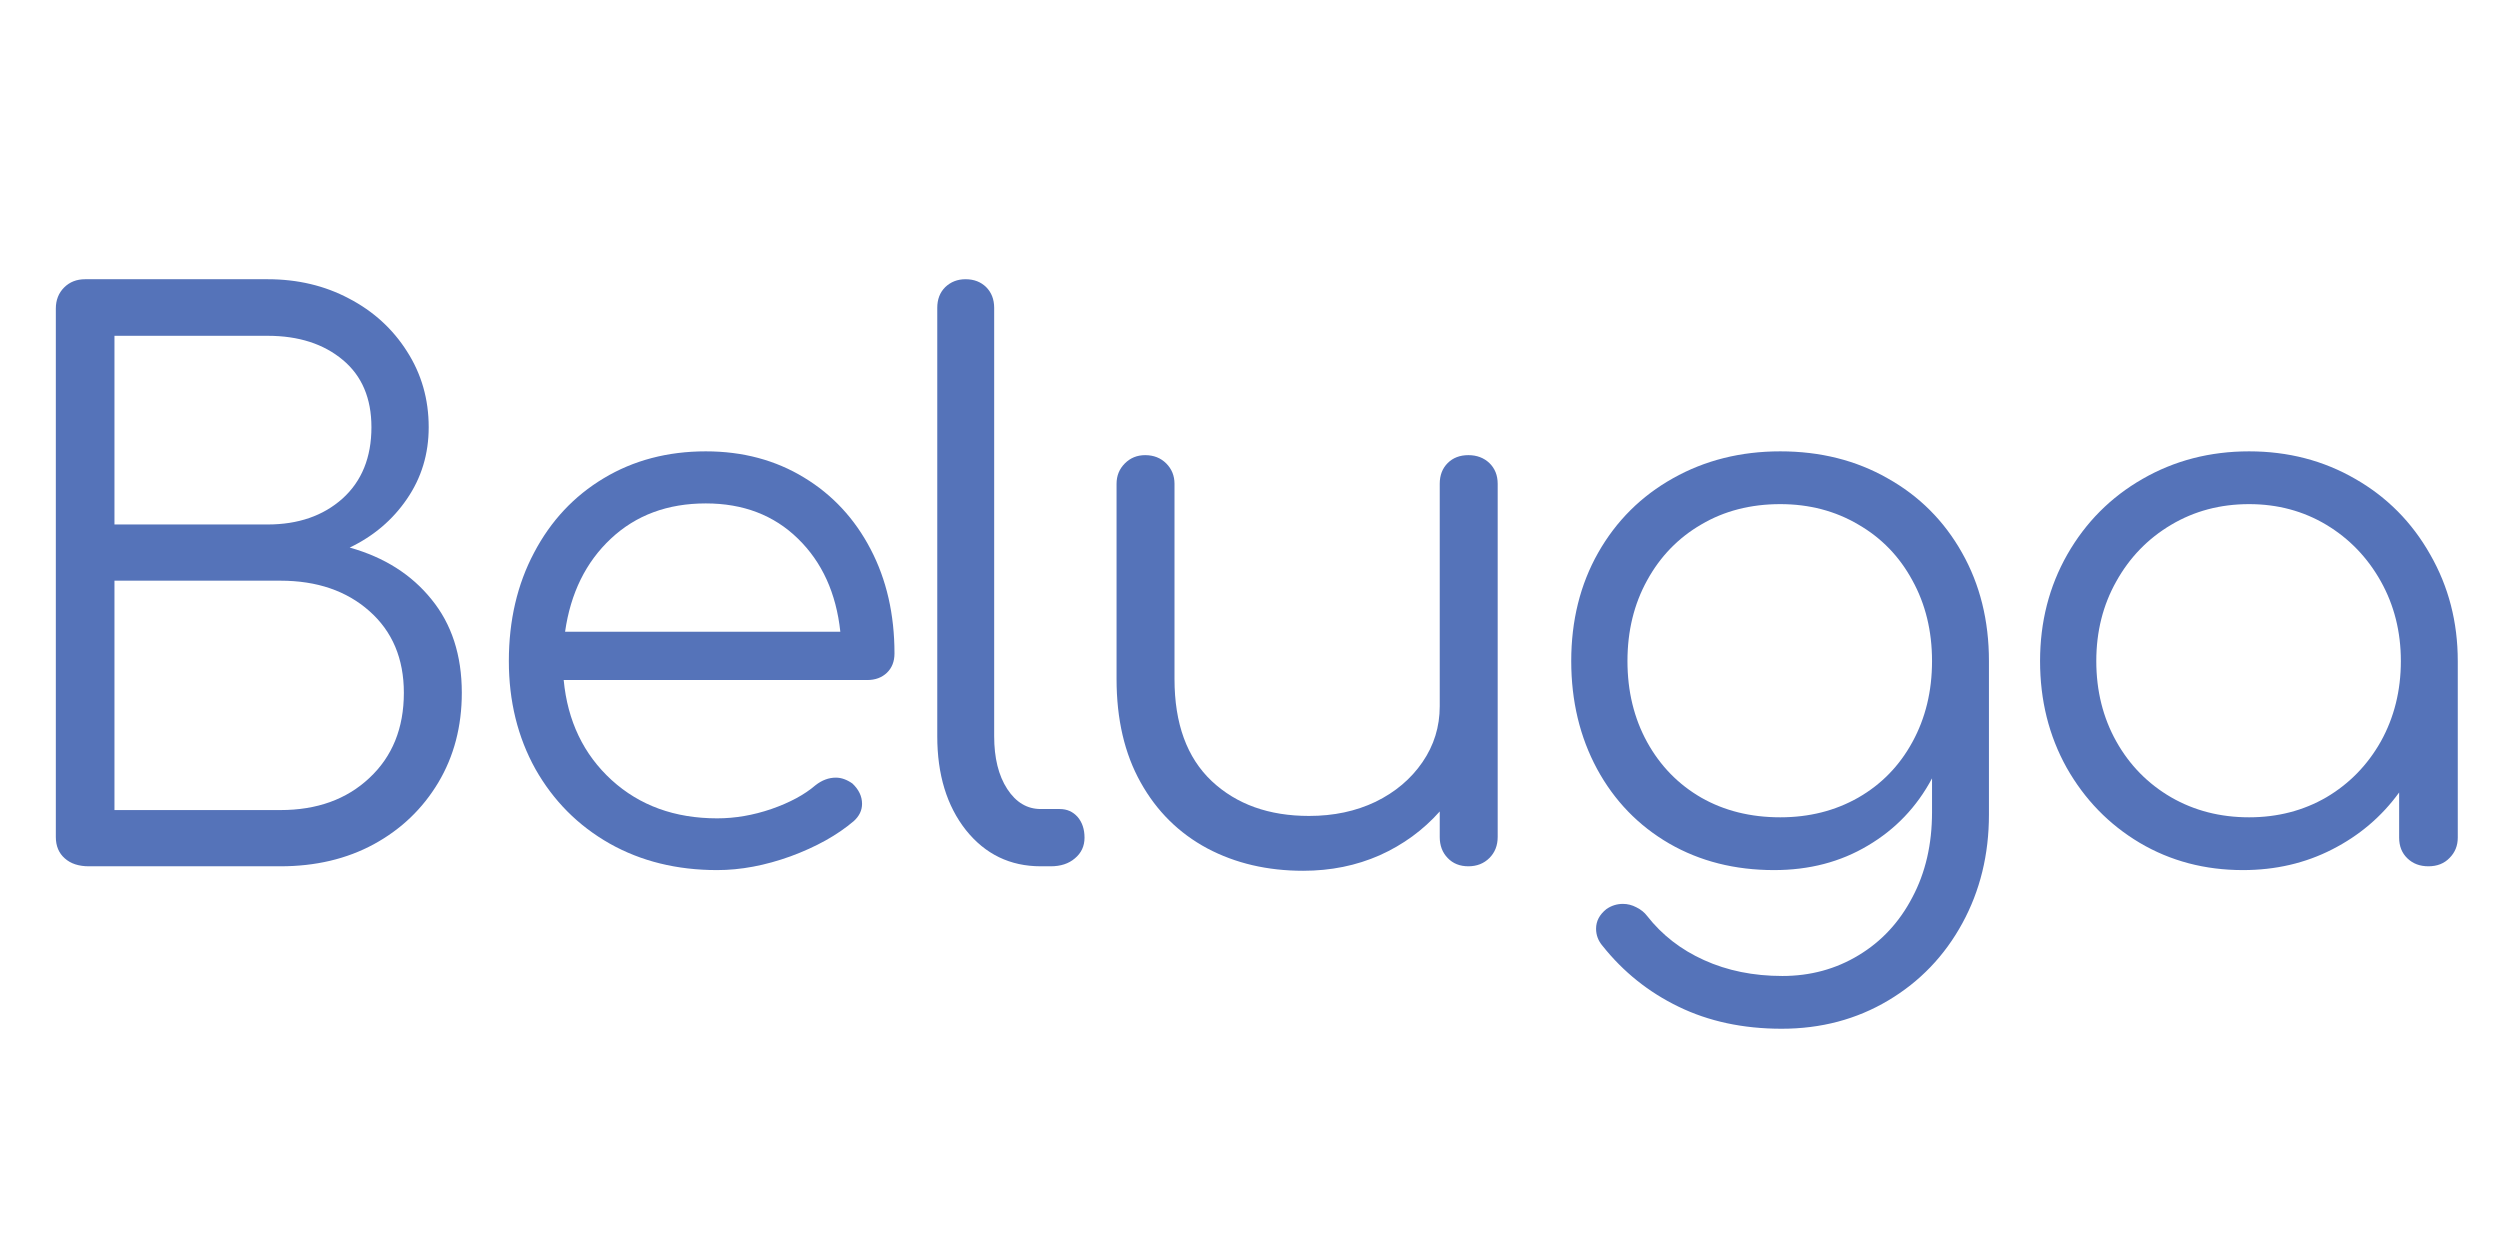 <svg xmlns="http://www.w3.org/2000/svg" xmlns:xlink="http://www.w3.org/1999/xlink" width="151" zoomAndPan="magnify" viewBox="0 0 113.25 57" height="76" preserveAspectRatio="xMidYMid meet" version="1.0"><defs><g/></defs><g fill="#5573b9" fill-opacity="1"><g transform="translate(-0.877, 39.243)"><g><path d="M 4.906 0 C 4.445 0 4.082 -0.117 3.812 -0.359 C 3.539 -0.598 3.406 -0.922 3.406 -1.328 L 3.406 -25.266 C 3.406 -25.648 3.531 -25.969 3.781 -26.219 C 4.031 -26.469 4.348 -26.594 4.734 -26.594 L 13 -26.594 C 14.363 -26.594 15.594 -26.301 16.688 -25.719 C 17.789 -25.145 18.664 -24.348 19.312 -23.328 C 19.969 -22.305 20.297 -21.16 20.297 -19.891 C 20.297 -18.68 19.969 -17.598 19.312 -16.641 C 18.664 -15.691 17.801 -14.957 16.719 -14.438 C 18.281 -14 19.516 -13.219 20.422 -12.094 C 21.336 -10.977 21.797 -9.566 21.797 -7.859 C 21.797 -6.336 21.441 -4.984 20.734 -3.797 C 20.023 -2.609 19.051 -1.676 17.812 -1 C 16.582 -0.332 15.172 0 13.578 0 Z M 13 -15.484 C 14.383 -15.484 15.516 -15.875 16.391 -16.656 C 17.266 -17.445 17.703 -18.523 17.703 -19.891 C 17.703 -21.203 17.27 -22.219 16.406 -22.938 C 15.539 -23.664 14.406 -24.031 13 -24.031 L 6.062 -24.031 L 6.062 -15.484 Z M 13.578 -2.547 C 15.234 -2.547 16.578 -3.031 17.609 -4 C 18.648 -4.969 19.172 -6.254 19.172 -7.859 C 19.172 -9.41 18.648 -10.645 17.609 -11.562 C 16.578 -12.477 15.234 -12.938 13.578 -12.938 L 6.062 -12.938 L 6.062 -2.547 Z M 13.578 -2.547 "/></g></g></g><g fill="#5573b9" fill-opacity="1"><g transform="translate(20.973, 39.243)"><g><path d="M 11 -18.797 C 12.676 -18.797 14.16 -18.398 15.453 -17.609 C 16.742 -16.828 17.75 -15.742 18.469 -14.359 C 19.188 -12.984 19.547 -11.41 19.547 -9.641 C 19.547 -9.273 19.43 -8.984 19.203 -8.766 C 18.973 -8.547 18.676 -8.438 18.312 -8.438 L 4.562 -8.438 C 4.738 -6.582 5.461 -5.07 6.734 -3.906 C 8.004 -2.75 9.598 -2.172 11.516 -2.172 C 12.328 -2.172 13.145 -2.312 13.969 -2.594 C 14.801 -2.883 15.469 -3.242 15.969 -3.672 C 16.258 -3.898 16.566 -4.016 16.891 -4.016 C 17.141 -4.016 17.391 -3.926 17.641 -3.75 C 17.93 -3.477 18.078 -3.172 18.078 -2.828 C 18.078 -2.535 17.953 -2.273 17.703 -2.047 C 16.953 -1.41 16 -0.879 14.844 -0.453 C 13.688 -0.035 12.578 0.172 11.516 0.172 C 9.691 0.172 8.066 -0.227 6.641 -1.031 C 5.211 -1.844 4.094 -2.969 3.281 -4.406 C 2.477 -5.852 2.078 -7.484 2.078 -9.297 C 2.078 -11.129 2.457 -12.766 3.219 -14.203 C 3.977 -15.648 5.031 -16.773 6.375 -17.578 C 7.727 -18.391 9.27 -18.797 11 -18.797 Z M 11 -16.438 C 9.27 -16.438 7.836 -15.906 6.703 -14.844 C 5.566 -13.781 4.875 -12.375 4.625 -10.625 L 17.094 -10.625 C 16.906 -12.375 16.266 -13.781 15.172 -14.844 C 14.086 -15.906 12.695 -16.438 11 -16.438 Z M 11 -16.438 "/></g></g></g><g fill="#5573b9" fill-opacity="1"><g transform="translate(40.067, 39.243)"><g><path d="M 7.078 0 C 5.691 0 4.562 -0.547 3.688 -1.641 C 2.82 -2.742 2.391 -4.16 2.391 -5.891 L 2.391 -25.297 C 2.391 -25.68 2.508 -25.992 2.75 -26.234 C 3 -26.473 3.305 -26.594 3.672 -26.594 C 4.055 -26.594 4.367 -26.473 4.609 -26.234 C 4.848 -25.992 4.969 -25.68 4.969 -25.297 L 4.969 -5.891 C 4.969 -4.91 5.164 -4.113 5.562 -3.5 C 5.957 -2.895 6.461 -2.594 7.078 -2.594 L 7.938 -2.594 C 8.27 -2.594 8.539 -2.473 8.75 -2.234 C 8.957 -1.992 9.062 -1.68 9.062 -1.297 C 9.062 -0.91 8.914 -0.598 8.625 -0.359 C 8.344 -0.117 7.977 0 7.531 0 Z M 7.078 0 "/></g></g></g><g fill="#5573b9" fill-opacity="1"><g transform="translate(47.861, 39.243)"><g><path d="M 18.656 -18.625 C 19.039 -18.625 19.359 -18.504 19.609 -18.266 C 19.859 -18.023 19.984 -17.711 19.984 -17.328 L 19.984 -1.328 C 19.984 -0.941 19.859 -0.625 19.609 -0.375 C 19.359 -0.125 19.039 0 18.656 0 C 18.27 0 17.957 -0.125 17.719 -0.375 C 17.477 -0.625 17.359 -0.941 17.359 -1.328 L 17.359 -2.484 C 16.609 -1.641 15.703 -0.977 14.641 -0.5 C 13.578 -0.031 12.422 0.203 11.172 0.203 C 9.555 0.203 8.109 -0.133 6.828 -0.812 C 5.547 -1.5 4.539 -2.492 3.812 -3.797 C 3.082 -5.098 2.719 -6.66 2.719 -8.484 L 2.719 -17.328 C 2.719 -17.691 2.844 -18 3.094 -18.25 C 3.344 -18.5 3.648 -18.625 4.016 -18.625 C 4.398 -18.625 4.719 -18.5 4.969 -18.25 C 5.219 -18 5.344 -17.691 5.344 -17.328 L 5.344 -8.484 C 5.344 -6.461 5.906 -4.922 7.031 -3.859 C 8.156 -2.805 9.625 -2.281 11.438 -2.281 C 12.551 -2.281 13.555 -2.492 14.453 -2.922 C 15.348 -3.359 16.055 -3.957 16.578 -4.719 C 17.098 -5.477 17.359 -6.32 17.359 -7.25 L 17.359 -17.328 C 17.359 -17.711 17.477 -18.023 17.719 -18.266 C 17.957 -18.504 18.27 -18.625 18.656 -18.625 Z M 18.656 -18.625 "/></g></g></g><g fill="#5573b9" fill-opacity="1"><g transform="translate(69.099, 39.243)"><g><path d="M 11.547 -18.797 C 13.359 -18.797 14.977 -18.391 16.406 -17.578 C 17.844 -16.773 18.969 -15.648 19.781 -14.203 C 20.594 -12.766 21 -11.129 21 -9.297 L 21 -2.344 C 21 -0.531 20.598 1.109 19.797 2.578 C 18.992 4.055 17.875 5.223 16.438 6.078 C 15.008 6.93 13.398 7.359 11.609 7.359 C 9.859 7.359 8.301 7.023 6.938 6.359 C 5.582 5.703 4.438 4.785 3.5 3.609 C 3.301 3.379 3.203 3.117 3.203 2.828 C 3.203 2.484 3.359 2.188 3.672 1.938 C 3.898 1.781 4.148 1.703 4.422 1.703 C 4.629 1.703 4.832 1.754 5.031 1.859 C 5.238 1.961 5.398 2.094 5.516 2.25 C 6.191 3.113 7.051 3.781 8.094 4.25 C 9.145 4.727 10.328 4.969 11.641 4.969 C 12.91 4.969 14.062 4.656 15.094 4.031 C 16.133 3.406 16.945 2.531 17.531 1.406 C 18.125 0.289 18.422 -0.992 18.422 -2.453 L 18.422 -3.984 C 17.734 -2.691 16.766 -1.676 15.516 -0.938 C 14.273 -0.195 12.859 0.172 11.266 0.172 C 9.492 0.172 7.91 -0.227 6.516 -1.031 C 5.117 -1.844 4.031 -2.969 3.25 -4.406 C 2.469 -5.852 2.078 -7.484 2.078 -9.297 C 2.078 -11.129 2.484 -12.766 3.297 -14.203 C 4.117 -15.648 5.25 -16.773 6.688 -17.578 C 8.133 -18.391 9.754 -18.797 11.547 -18.797 Z M 11.547 -2.219 C 12.859 -2.219 14.035 -2.516 15.078 -3.109 C 16.129 -3.711 16.945 -4.551 17.531 -5.625 C 18.125 -6.707 18.422 -7.93 18.422 -9.297 C 18.422 -10.66 18.125 -11.879 17.531 -12.953 C 16.945 -14.035 16.129 -14.879 15.078 -15.484 C 14.035 -16.098 12.859 -16.406 11.547 -16.406 C 10.203 -16.406 9.008 -16.098 7.969 -15.484 C 6.926 -14.879 6.109 -14.035 5.516 -12.953 C 4.922 -11.879 4.625 -10.66 4.625 -9.297 C 4.625 -7.93 4.922 -6.707 5.516 -5.625 C 6.109 -4.551 6.926 -3.711 7.969 -3.109 C 9.008 -2.516 10.203 -2.219 11.547 -2.219 Z M 11.547 -2.219 "/></g></g></g><g fill="#5573b9" fill-opacity="1"><g transform="translate(90.337, 39.243)"><g><path d="M 11.547 -18.797 C 13.316 -18.797 14.922 -18.379 16.359 -17.547 C 17.797 -16.723 18.926 -15.582 19.75 -14.125 C 20.582 -12.676 21 -11.066 21 -9.297 L 21 -1.297 C 21 -0.93 20.875 -0.625 20.625 -0.375 C 20.383 -0.125 20.066 0 19.672 0 C 19.285 0 18.969 -0.117 18.719 -0.359 C 18.469 -0.598 18.344 -0.91 18.344 -1.297 L 18.344 -3.344 C 17.551 -2.25 16.539 -1.391 15.312 -0.766 C 14.094 -0.141 12.742 0.172 11.266 0.172 C 9.547 0.172 7.988 -0.238 6.594 -1.062 C 5.195 -1.895 4.094 -3.031 3.281 -4.469 C 2.477 -5.914 2.078 -7.523 2.078 -9.297 C 2.078 -11.066 2.488 -12.676 3.312 -14.125 C 4.145 -15.582 5.281 -16.723 6.719 -17.547 C 8.164 -18.379 9.773 -18.797 11.547 -18.797 Z M 11.547 -2.219 C 12.836 -2.219 14.004 -2.52 15.047 -3.125 C 16.086 -3.738 16.91 -4.582 17.516 -5.656 C 18.117 -6.738 18.422 -7.953 18.422 -9.297 C 18.422 -10.629 18.117 -11.832 17.516 -12.906 C 16.91 -13.988 16.086 -14.844 15.047 -15.469 C 14.004 -16.094 12.836 -16.406 11.547 -16.406 C 10.242 -16.406 9.066 -16.094 8.016 -15.469 C 6.961 -14.844 6.133 -13.988 5.531 -12.906 C 4.926 -11.832 4.625 -10.629 4.625 -9.297 C 4.625 -7.953 4.926 -6.738 5.531 -5.656 C 6.133 -4.582 6.961 -3.738 8.016 -3.125 C 9.066 -2.52 10.242 -2.219 11.547 -2.219 Z M 11.547 -2.219 "/></g></g></g></svg>